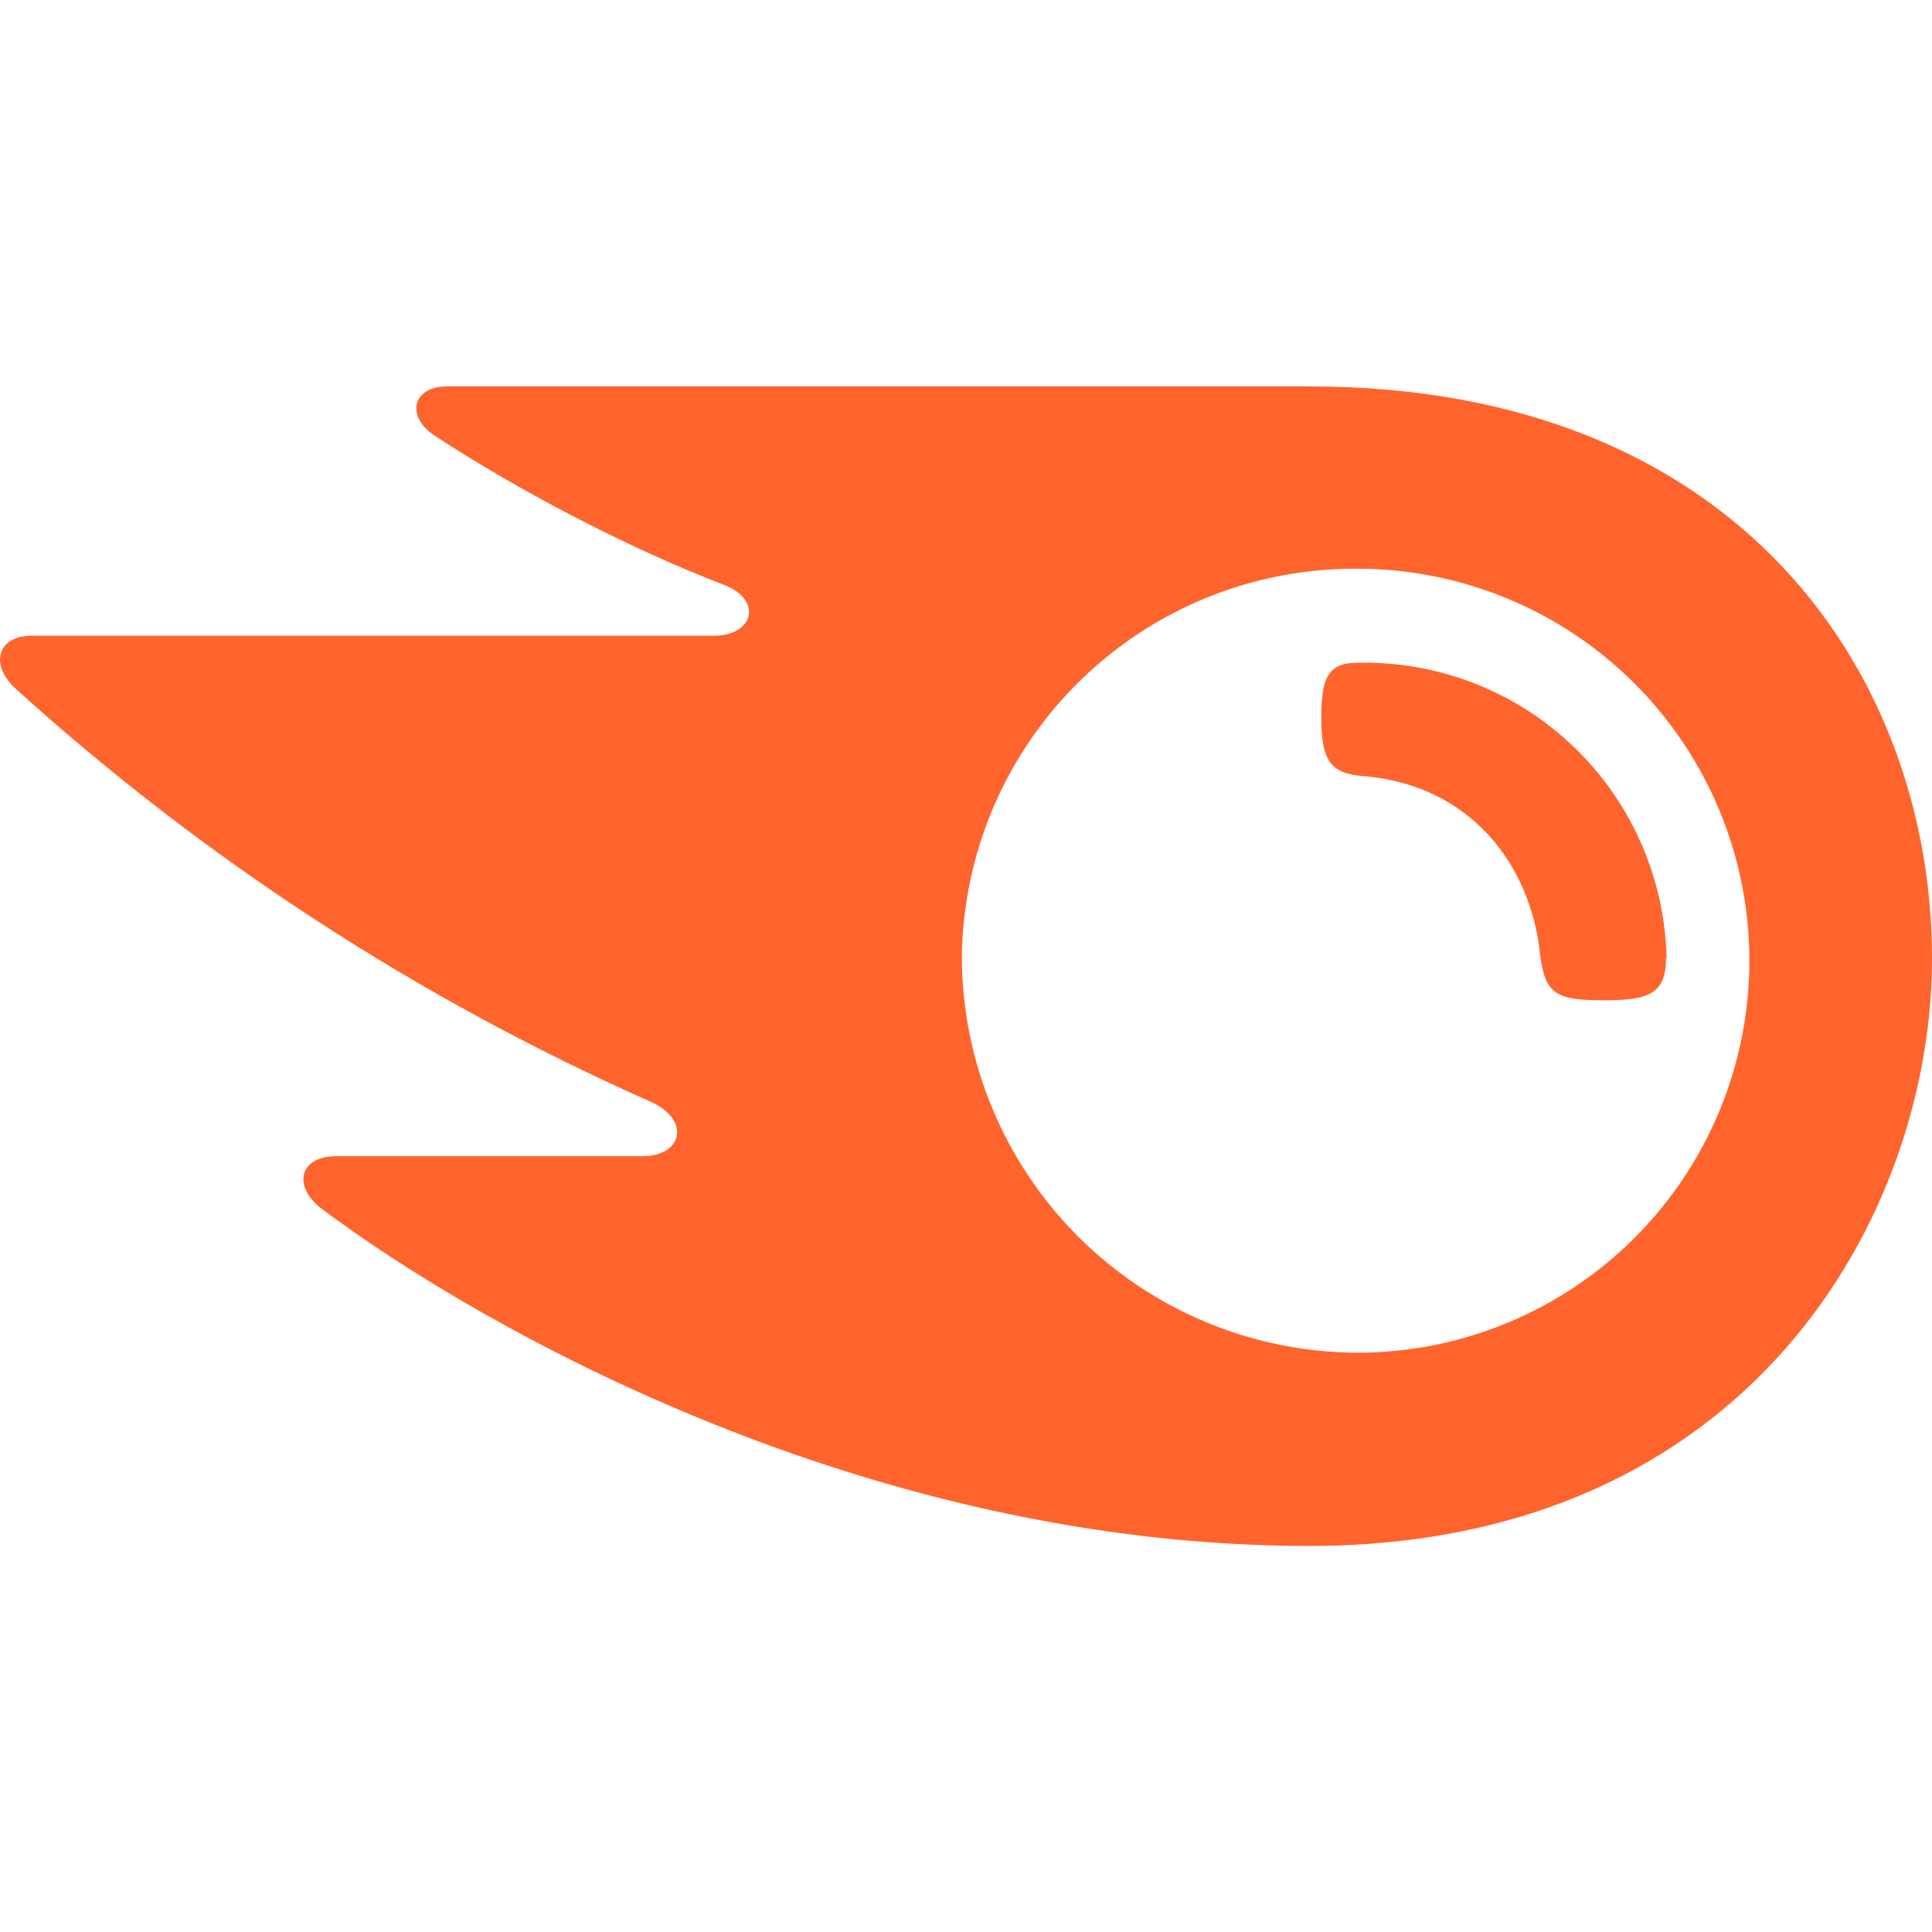 <svg width="50" height="50" viewBox="0 0 50 50" fill="none" xmlns="http://www.w3.org/2000/svg">
<g clip-path="url(#clip0_7_328)">
<path d="M43.115 24.804C43.115 25.738 42.648 25.888 41.481 25.888C40.23 25.888 39.997 25.688 39.864 24.754C39.63 22.337 38.013 20.303 35.279 20.086C34.445 20.02 34.195 19.686 34.195 18.603C34.195 17.602 34.329 17.152 35.129 17.152C36.158 17.128 37.183 17.307 38.143 17.68C39.103 18.052 39.98 18.611 40.724 19.324C41.467 20.036 42.063 20.889 42.476 21.832C42.889 22.776 43.112 23.791 43.131 24.821L43.115 24.804ZM50 24.804C50 17.602 45.132 10 33.879 10H11.572C10.655 10 10.488 10.8 11.288 11.3C13.322 12.634 16.173 14.151 18.691 15.118C19.758 15.502 19.524 16.452 18.474 16.452H0.819C-0.048 16.452 -0.298 17.186 0.419 17.836C5.285 22.241 10.823 25.843 16.823 28.506C17.89 28.972 17.674 29.923 16.623 29.923H8.688C7.787 29.923 7.554 30.656 8.288 31.256C12.556 34.457 22.492 40.009 33.879 40.009C45.265 40.009 50 31.456 50 24.804ZM35.129 35.008C32.417 34.999 29.818 33.917 27.9 32C25.983 30.082 24.901 27.483 24.892 24.771C24.923 22.083 26.017 19.516 27.936 17.632C29.854 15.748 32.44 14.7 35.129 14.718C37.819 14.718 40.4 15.787 42.302 17.689C44.205 19.592 45.274 22.172 45.274 24.863C45.274 27.553 44.205 30.134 42.302 32.036C40.4 33.939 37.819 35.008 35.129 35.008Z" fill="#FF642D"/>
</g>
<defs>
<clipPath id="clip0_7_328">
<rect width="50" height="50" fill="white"/>
</clipPath>
</defs>
</svg>
